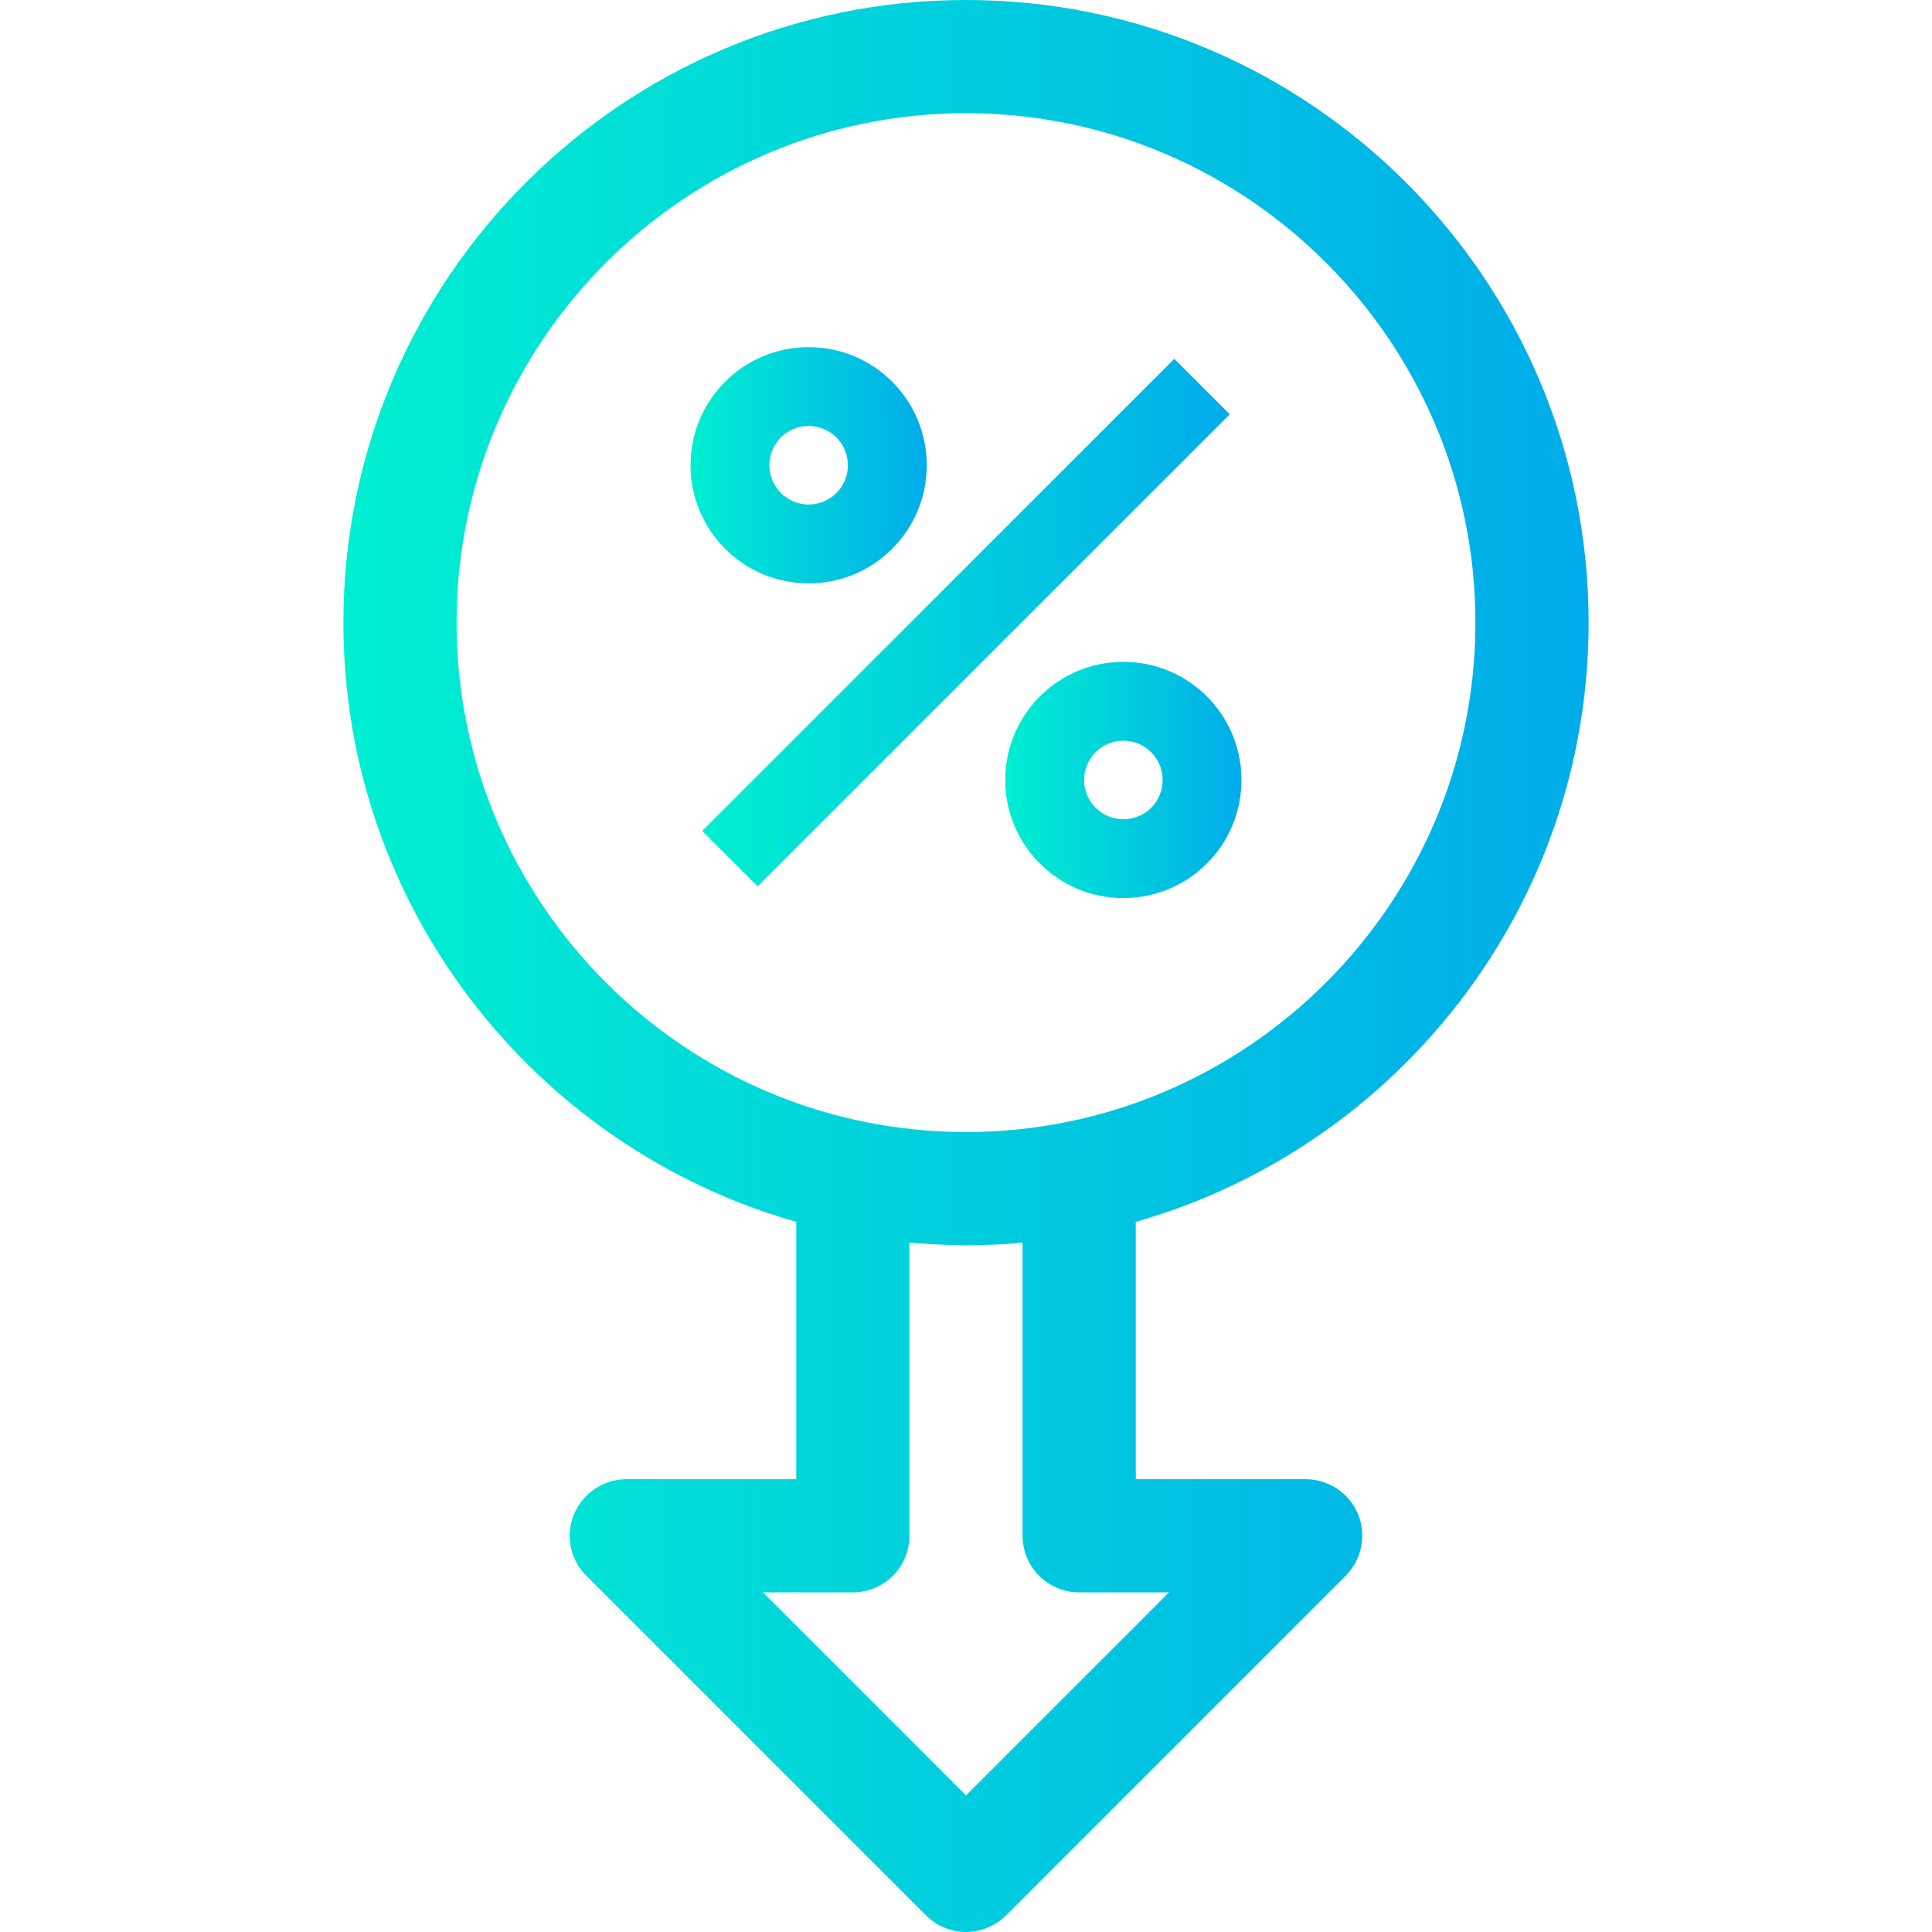 <?xml version="1.0" encoding="utf-8"?>
<!-- Generator: Adobe Illustrator 23.0.2, SVG Export Plug-In . SVG Version: 6.00 Build 0)  -->
<svg version="1.1" id="Layer_1" xmlns="http://www.w3.org/2000/svg" xmlns:xlink="http://www.w3.org/1999/xlink" x="0px" y="0px"
	 viewBox="0 0 512 512" style="enable-background:new 0 0 512 512;" xml:space="preserve">
<style type="text/css">
	.st0{fill:url(#SVGID_1_);}
	.st1{fill:url(#SVGID_2_);}
	.st2{fill:url(#SVGID_3_);}
	.st3{fill:url(#SVGID_4_);}
</style>
<linearGradient id="SVGID_1_" gradientUnits="userSpaceOnUse" x1="91" y1="256" x2="421" y2="256">
	<stop  offset="0" style="stop-color:#00EFD1"/>
	<stop  offset="1" style="stop-color:#00ACEA"/>
</linearGradient>
<path class="st0" d="M421,165C421,74,347,0,256,0S91,74,91,165c0,75.4,50.8,139.1,120,158.8V392h-45c-6.1,0-11.5,3.7-13.9,9.3
	c-2.3,5.6-1,12.1,3.3,16.3l90,90c2.9,2.9,6.8,4.4,10.6,4.4s7.7-1.5,10.6-4.4l90-90c4.3-4.3,5.6-10.7,3.3-16.3
	c-2.3-5.6-7.8-9.3-13.9-9.3h-45v-68.2C370.2,304.1,421,240.4,421,165z M121,165c0-74.4,60.6-135,135-135s135,60.6,135,135
	s-60.6,135-135,135S121,239.4,121,165z M286,422h23.8L256,475.8L202.2,422H226c8.3,0,15-6.7,15-15v-77.7c4.9,0.4,9.9,0.7,15,0.7
	s10.1-0.2,15-0.7V407C271,415.3,277.7,422,286,422z"/>
<g>
	<linearGradient id="SVGID_2_" gradientUnits="userSpaceOnUse" x1="186.05" y1="164.998" x2="325.945" y2="164.998">
		<stop  offset="0" style="stop-color:#00EFD1"/>
		<stop  offset="1" style="stop-color:#00ACEA"/>
	</linearGradient>
	<path class="st1" d="M186.1,220.2L311.2,95.1l14.7,14.7L200.8,234.9L186.1,220.2z"/>
	<linearGradient id="SVGID_3_" gradientUnits="userSpaceOnUse" x1="266.429" y1="206.714" x2="329" y2="206.714">
		<stop  offset="0" style="stop-color:#00EFD1"/>
		<stop  offset="1" style="stop-color:#00ACEA"/>
	</linearGradient>
	<path class="st2" d="M297.7,175.4c-17.3,0-31.3,14-31.3,31.3s14,31.3,31.3,31.3c17.3,0,31.3-14,31.3-31.3S315,175.4,297.7,175.4z
		 M297.7,217.1c-5.8,0-10.4-4.7-10.4-10.4c0-5.8,4.7-10.4,10.4-10.4c5.8,0,10.4,4.7,10.4,10.4C308.1,212.5,303.5,217.1,297.7,217.1z
		"/>
	<linearGradient id="SVGID_4_" gradientUnits="userSpaceOnUse" x1="183" y1="123.286" x2="245.571" y2="123.286">
		<stop  offset="0" style="stop-color:#00EFD1"/>
		<stop  offset="1" style="stop-color:#00ACEA"/>
	</linearGradient>
	<path class="st3" d="M214.3,154.6c17.3,0,31.3-14,31.3-31.3S231.6,92,214.3,92C197,92,183,106,183,123.3S197,154.6,214.3,154.6z
		 M214.3,112.9c5.8,0,10.4,4.7,10.4,10.4c0,5.8-4.7,10.4-10.4,10.4c-5.8,0-10.4-4.7-10.4-10.4C203.9,117.5,208.5,112.9,214.3,112.9z
		"/>
</g>
</svg>
